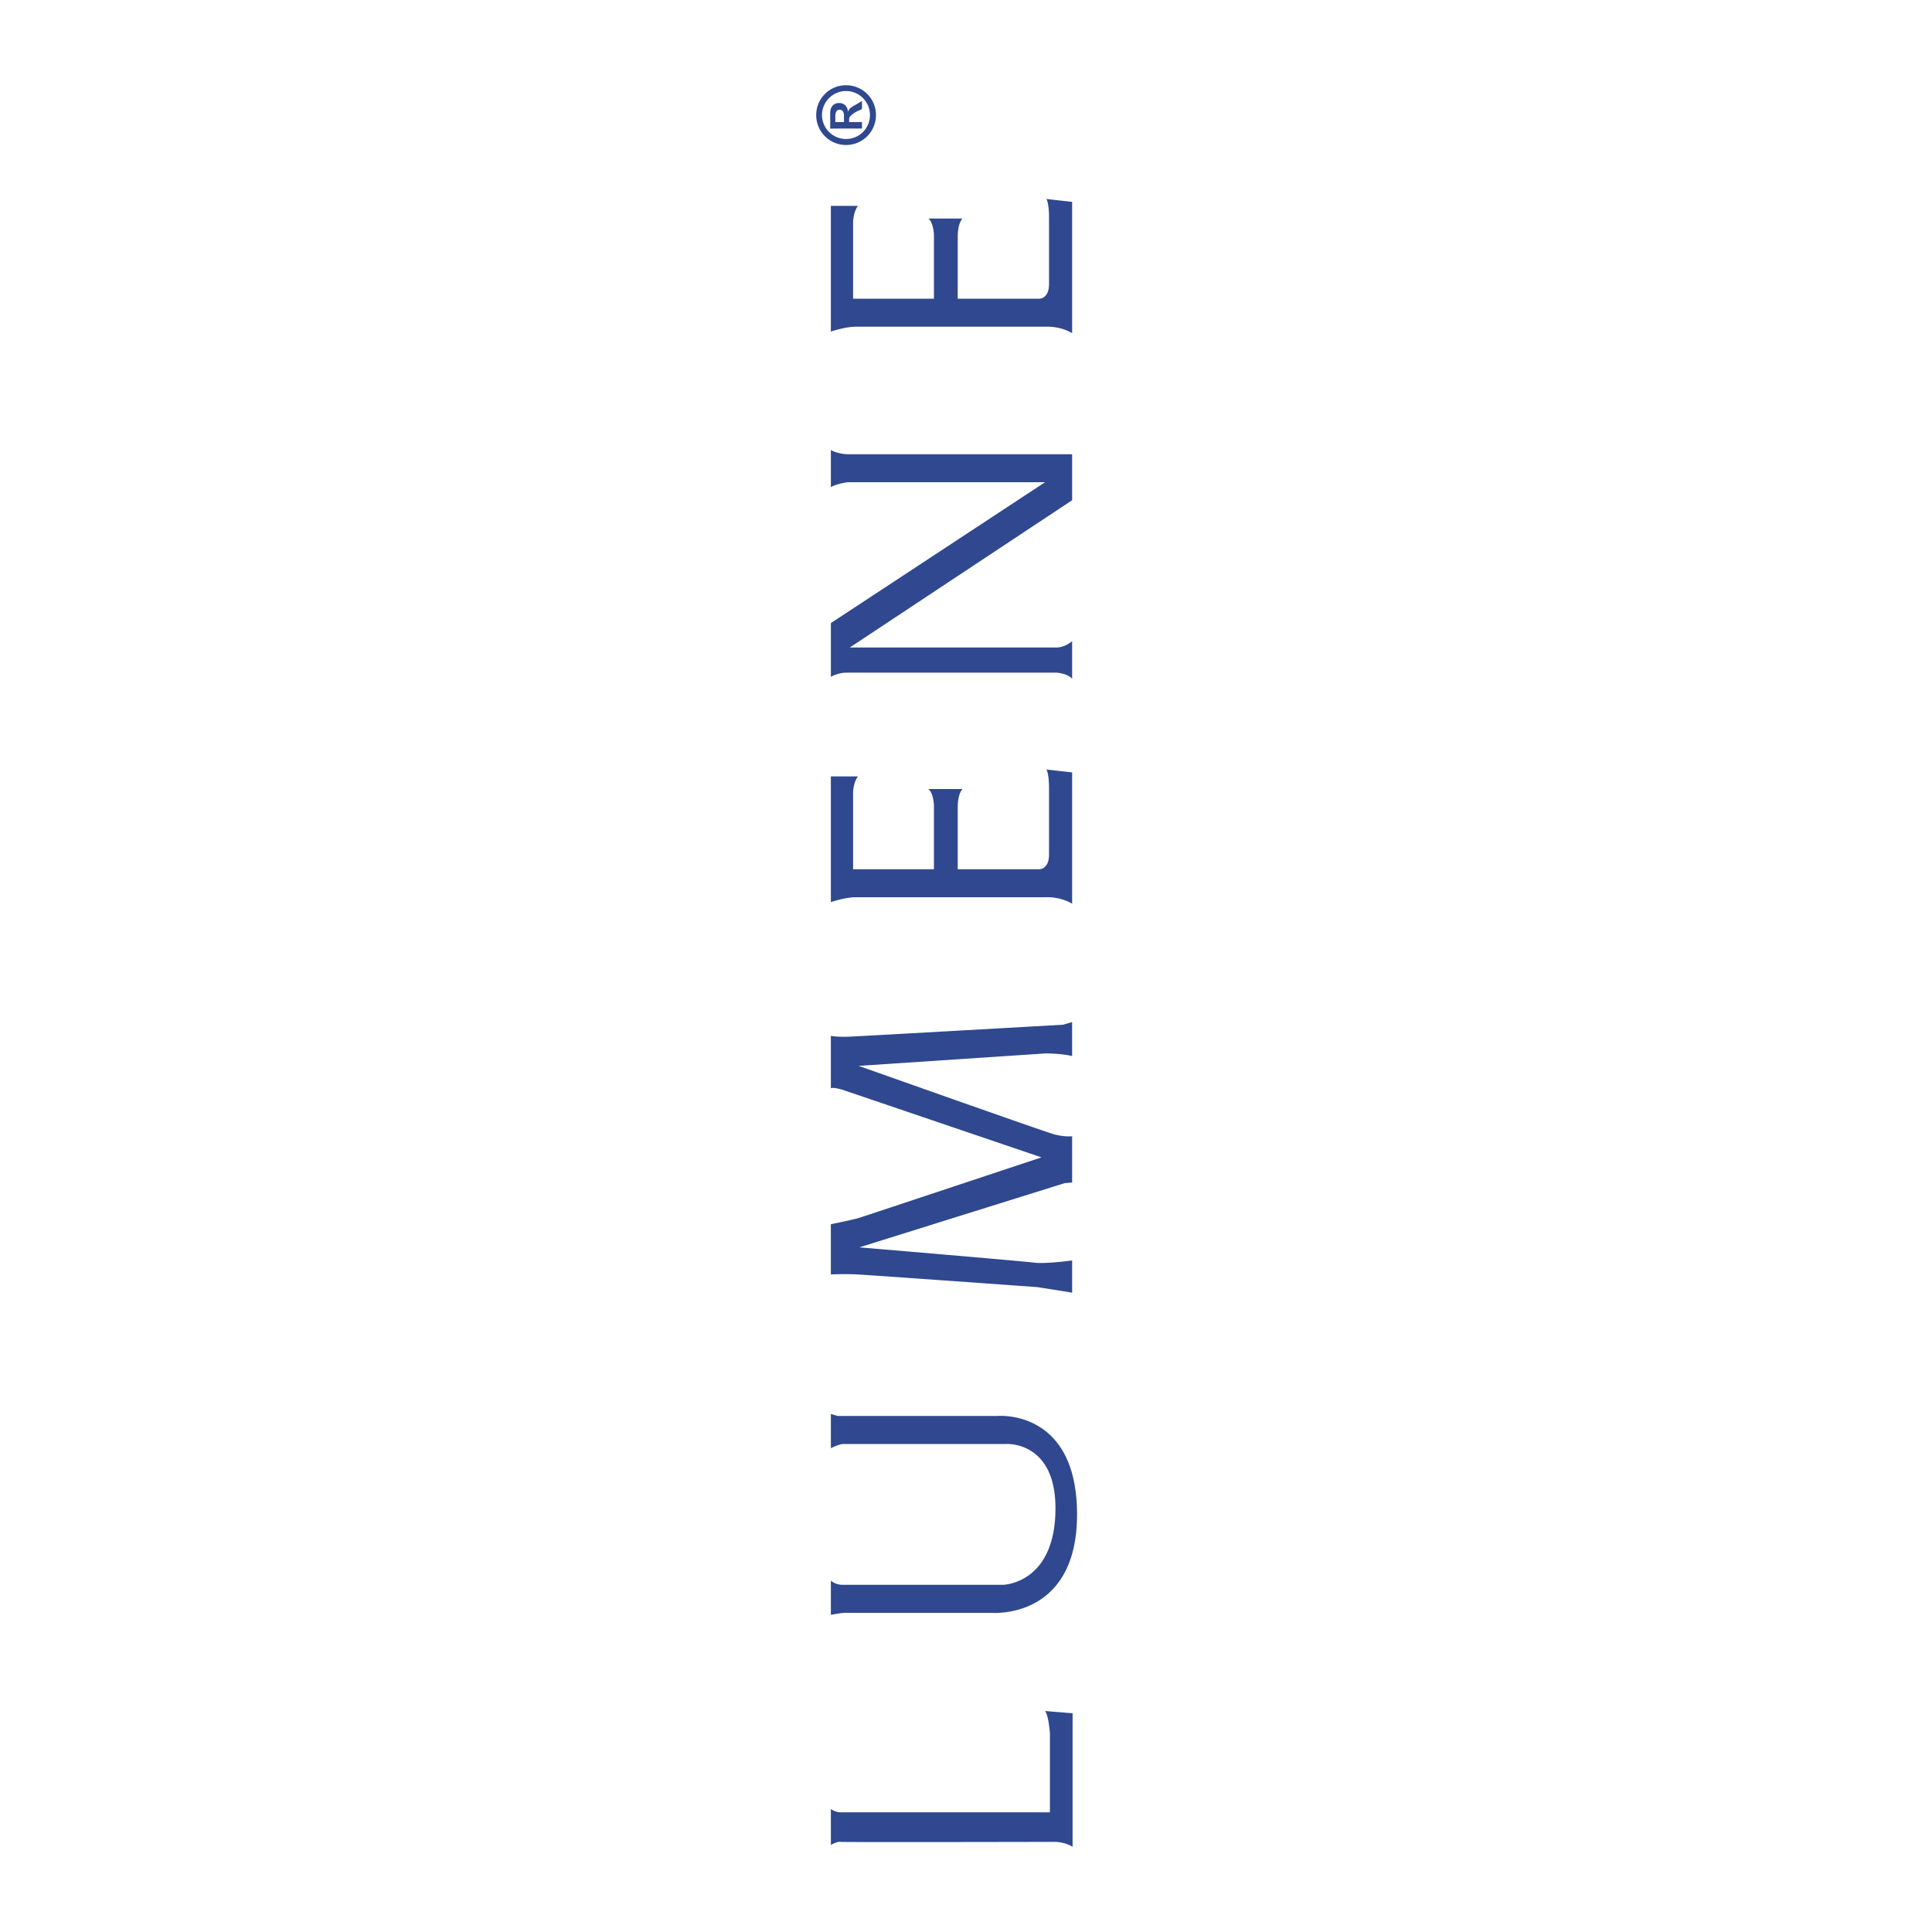<svg xmlns="http://www.w3.org/2000/svg" width="2500" height="2500" viewBox="0 0 192.756 192.756"><g fill-rule="evenodd" clip-rule="evenodd"><path fill="#fff" d="M0 0h192.756v192.756H0V0z"/><path d="M86 10.078l-.643.377c-.554.311-.643.399-.731.665h-.022c-.067-.532-.399-.842-.887-.842s-.887.31-.887.998v1.551H86v-.643h-1.286v-.111c0-.288.022-.399.155-.51.111-.133.399-.333.621-.443l.51-.244v-.798zm-1.796 2.106h-.864v-.577c0-.443.155-.665.421-.665.222 0 .443.156.443.599v.643zm-2.195-.71a2.412 2.412 0 0 1 2.394-2.394 2.398 2.398 0 0 1 2.394 2.394 2.384 2.384 0 0 1-2.394 2.394 2.399 2.399 0 0 1-2.394-2.394zm-.576 0a2.975 2.975 0 0 0 2.97 2.992 2.98 2.98 0 0 0 2.992-2.992c0-1.64-1.33-2.97-2.992-2.97a2.97 2.97 0 0 0-2.97 2.97zM82.896 161.111s1.042-.199 1.463-.199h14.542s8.555.754 8.555-9.818c0-10.617-8.002-9.82-8.002-9.82h-15.87l-.688-.199v3.414s.82-.422 1.241-.422h16.292s4.875-.287 4.875 6.406c0 7.58-5.252 7.646-5.252 7.646H84.004s-.621 0-1.108-.42v3.412zM106.967 105.367c-1.041-.268-2.637-.268-2.637-.268l-18.664 1.242s18.443 6.539 19.484 6.826c1.064.289 1.816.199 1.816.199v4.611l-.752.066-20.481 6.406s16.292 1.373 17.489 1.529c1.174.133 3.744-.223 3.744-.223v3.215c-.354-.066-3.479-.555-3.479-.555s-16.625-1.197-17.955-1.264-2.638 0-2.638 0v-5.01s2.083-.42 2.771-.619c.709-.223 18.242-6.053 18.242-6.053l-19.904-6.76s-.909-.266-1.108-.133v-5.23s.621.154 2.15.066c1.529-.066 21.012-1.176 21.012-1.176l.908-.266v3.397h.002zM82.896 44.899c.754.421 1.707.421 1.707.421h22.364v4.588L84.78 64.604h20.591c.91 0 1.596-.643 1.596-.643v3.768c-.441-.554-1.572-.621-1.572-.621H84.493c-.908 0-1.596.421-1.596.421v-5.364l21.368-14.053H84.558s-1.042.133-1.662.488v-3.701zM104.264 170.709c.377.488.488 2.262.488 2.262v7.846H83.894c-.576 0-.998-.332-.998-.332v3.59s.621-.377.998-.311c.288.045 21.257 0 21.257 0s.975-.043 1.861.488v-13.32l-2.748-.223zM104.396 76.773c.266.421.266 1.751.266 1.751v6.738c0 1.463-.953 1.463-.953 1.463h-8.157v-6.118c0-1.53.488-1.884.488-1.884h-3.414c.532.443.554 1.663.554 1.663v6.339h-8.068v-7.514c0-1.175.487-1.751.487-1.751h-2.704v12.545s1.396-.487 2.505-.487h18.996s1.33-.089 2.57.643v-13.1l-2.57-.288zM104.396 19.853c.266.421.266 1.751.266 1.751v6.738c0 1.462-.953 1.462-.953 1.462h-8.157v-6.118c0-1.53.488-1.884.488-1.884h-3.414c.532.443.554 1.662.554 1.662v6.339h-8.068v-7.514c0-1.175.487-1.751.487-1.751h-2.704v12.546s1.396-.488 2.505-.488h18.996s1.33-.088 2.57.643V20.141l-2.57-.288z" fill="#2f488f"/></g></svg>